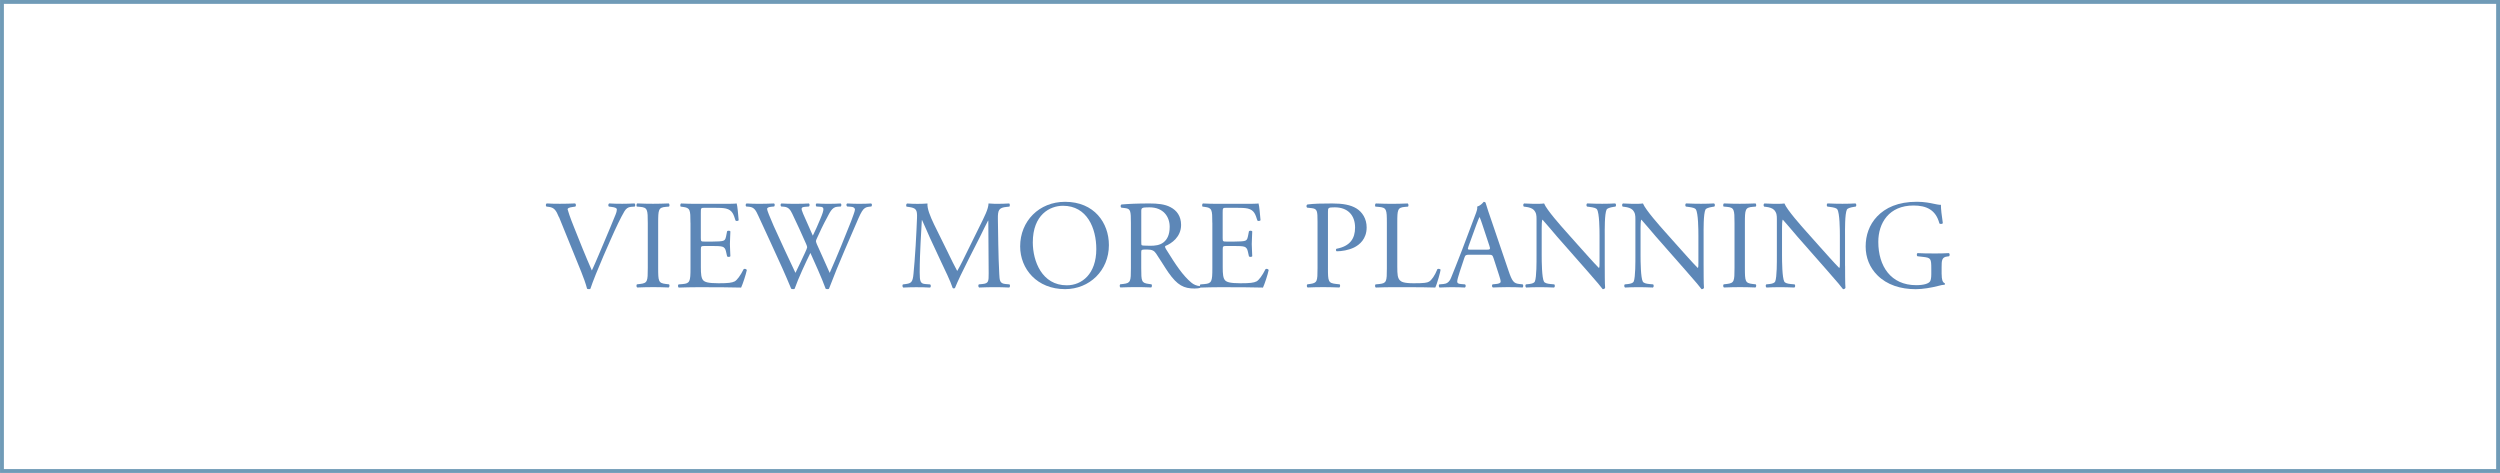 <?xml version="1.0" encoding="UTF-8"?><svg id="_レイヤー_2" xmlns="http://www.w3.org/2000/svg" viewBox="0 0 561.41 106.2"><defs><style>.cls-1{fill:none;stroke:#709bb7;stroke-miterlimit:10;stroke-width:.87px;}.cls-2{fill:#5d87b7;}</style></defs><g id="_レイヤー_3"><rect class="cls-1" x=".44" y=".44" width="560.54" height="105.33"/></g><g id="_レイヤー_2-2"><path class="cls-2" d="m125.52,48.78c-.65-1.59-1.08-2.18-2.3-2.33l-.51-.06c-.2-.17-.17-.57.06-.71.82.06,1.73.08,2.95.08s2.24-.03,3.43-.08c.2.11.25.54.06.71l-.42.06c-1.08.14-1.3.31-1.33.54.06.28.54,1.81,1.42,3.97,1.3,3.29,2.61,6.55,4.03,9.78.88-1.87,2.07-4.79,2.72-6.29.82-1.93,2.16-5.13,2.64-6.35.23-.6.25-.91.25-1.11s-.28-.43-1.28-.54l-.51-.06c-.2-.17-.14-.6.06-.71.79.06,1.87.08,2.95.08.94,0,1.81-.03,2.75-.08.2.11.2.57.06.71l-.85.06c-.68.06-1.11.4-1.47.99-.79,1.33-1.9,3.63-3.17,6.52l-1.53,3.49c-1.13,2.61-2.47,5.9-2.95,7.4-.08.06-.2.08-.31.08-.14,0-.28-.03-.43-.08-.31-1.19-.82-2.58-1.3-3.77l-4.99-12.3Z"/><path class="cls-2" d="m145.47,50.08c0-3-.06-3.49-1.73-3.63l-.71-.06c-.17-.11-.11-.62.06-.71,1.42.06,2.38.08,3.57.08s2.1-.03,3.52-.08c.17.08.23.6.06.71l-.71.06c-1.67.14-1.73.62-1.73,3.63v10.09c0,3.01.06,3.4,1.73,3.6l.71.08c.17.11.11.62-.06.71-1.42-.06-2.38-.08-3.52-.08-1.19,0-2.15.03-3.57.08-.17-.08-.23-.54-.06-.71l.71-.08c1.67-.2,1.73-.59,1.73-3.6v-10.09Z"/><path class="cls-2" d="m155.05,50.03c0-2.95-.06-3.37-1.73-3.57l-.45-.06c-.17-.11-.11-.62.06-.71,1.22.06,2.18.08,3.34.08h5.33c1.81,0,3.49,0,3.83-.08.17.48.34,2.52.45,3.77-.11.17-.57.23-.71.06-.42-1.33-.68-2.33-2.15-2.69-.6-.14-1.5-.17-2.75-.17h-2.04c-.85,0-.85.06-.85,1.13v5.67c0,.79.08.79.94.79h1.64c1.19,0,2.07-.06,2.41-.17.34-.11.54-.28.68-.99l.23-1.16c.14-.17.62-.17.74.03,0,.68-.11,1.79-.11,2.86,0,1.02.11,2.1.11,2.72-.11.2-.6.2-.74.03l-.25-1.11c-.11-.51-.31-.94-.88-1.08-.4-.11-1.08-.14-2.18-.14h-1.64c-.85,0-.94.03-.94.77v4c0,1.5.08,2.47.54,2.95.34.34.94.65,3.43.65,2.18,0,3-.11,3.63-.42.51-.28,1.28-1.28,2.01-2.75.2-.14.6-.06.71.2-.2.99-.91,3.17-1.28,3.94-2.55-.06-5.08-.08-7.6-.08h-2.55c-1.22,0-2.18.03-3.86.08-.17-.08-.23-.54-.06-.71l.94-.08c1.62-.14,1.76-.57,1.76-3.54v-10.21Z"/><path class="cls-2" d="m167.56,46.37c-.17-.17-.14-.57.08-.68.77.06,2.04.08,2.92.08.79,0,2.24-.03,3.23-.08.25.08.23.48.06.68l-.65.06c-.6.06-.94.23-.94.48,0,.34.6,1.79,1.47,3.8,1.59,3.54,3.26,7.09,4.9,10.57.68-1.42,1.45-3,2.18-4.59.25-.54.45-1.02.45-1.16s-.08-.4-.23-.74c-.99-2.27-2.04-4.54-3.12-6.8-.42-.88-.85-1.47-1.81-1.56l-.68-.06c-.2-.23-.17-.57.06-.68.82.06,1.9.08,3.03.08,1.42,0,2.47-.03,3.12-.08.2.08.23.45.06.68l-.74.06c-1.11.08-1.13.28-.6,1.56.6,1.39,1.39,3.17,2.18,4.93.54-1.11,1.05-2.18,1.67-3.71,1.02-2.41.88-2.72-.03-2.78l-.85-.06c-.2-.28-.14-.6.06-.68.77.06,1.62.08,2.67.08.94,0,2.07-.03,2.72-.08.2.08.23.45.06.68l-.82.06c-1.19.08-1.7,1.36-2.32,2.52-.6,1.05-1.79,3.52-2.21,4.51-.14.28-.25.57-.25.68s.06.34.2.68c.96,2.18,1.96,4.31,2.89,6.46.88-1.98,1.73-3.97,2.55-5.98.57-1.36,2.07-5.13,2.27-5.64.37-1.02.85-2.24.85-2.58,0-.4-.34-.62-.94-.65l-.82-.06c-.23-.25-.2-.57.03-.68,1.08.06,1.84.08,2.72.08,1.08,0,1.9-.03,2.64-.08.23.08.25.45.06.68l-.54.06c-1.42.14-1.67.99-3.37,4.93l-2.07,4.79c-1.25,2.89-2.38,5.67-3.54,8.7-.08.06-.2.08-.34.08s-.28-.03-.4-.08c-.91-2.52-2.55-6.07-3.43-8.05-1.02,2.07-2.72,5.7-3.54,8.05-.08.06-.2.08-.34.08s-.28-.03-.43-.08c-.48-1.19-1.59-3.74-1.96-4.56-1.81-3.94-3.57-7.88-5.42-11.82-.54-1.16-.88-1.93-2.07-2.04l-.68-.06Z"/><path class="cls-2" d="m212.97,56.92c.65,1.33,1.28,2.64,1.96,3.88h.06c.77-1.33,1.47-2.81,2.18-4.25l2.67-5.42c1.28-2.58,2.1-4.14,2.15-5.44.96.08,1.56.08,2.13.08.71,0,1.64-.03,2.52-.08.17.11.17.6.03.71l-.59.06c-1.79.17-2.01.71-1.99,2.69.06,3,.08,8.25.31,12.33.08,1.42.06,2.18,1.39,2.3l.91.08c.17.17.14.6-.06.71-1.16-.06-2.32-.08-3.34-.08s-2.27.03-3.43.08c-.2-.14-.23-.54-.06-.71l.82-.08c1.39-.14,1.39-.59,1.39-2.41l-.08-11.82h-.06c-.2.31-1.28,2.58-1.84,3.69l-2.52,4.96c-1.28,2.5-2.55,5.16-3.06,6.46-.06.08-.17.11-.28.11-.06,0-.2-.03-.25-.11-.48-1.5-1.84-4.28-2.5-5.67l-2.55-5.47c-.6-1.3-1.19-2.78-1.81-4.08h-.06c-.11,1.76-.2,3.4-.28,5.05-.08,1.73-.2,4.25-.2,6.66,0,2.1.17,2.55,1.28,2.64l1.08.08c.2.17.17.62-.03.71-.96-.06-2.07-.08-3.15-.08-.91,0-1.93.03-2.89.08-.17-.14-.23-.57-.06-.71l.62-.08c1.19-.17,1.59-.34,1.76-2.32.17-1.87.31-3.43.48-6.24.14-2.35.25-4.76.31-6.32.06-1.79-.17-2.21-1.9-2.44l-.45-.06c-.14-.17-.11-.6.11-.71.85.06,1.53.08,2.24.08.65,0,1.42,0,2.35-.08-.11,1.11.6,2.86,1.47,4.68l3.23,6.55Z"/><path class="cls-2" d="m229.09,55.33c0-5.67,4.25-10.01,10.09-10.01,6.55,0,9.84,4.73,9.84,9.72,0,5.73-4.37,9.89-9.84,9.89-6.29,0-10.09-4.51-10.09-9.61Zm17.1.6c0-4.68-2.07-9.72-7.48-9.72-2.95,0-6.78,2.01-6.78,8.22,0,4.2,2.04,9.64,7.63,9.64,3.4,0,6.63-2.55,6.63-8.14Z"/><path class="cls-2" d="m253.96,50.06c0-2.69-.08-3.17-1.25-3.32l-.91-.11c-.2-.14-.2-.59.03-.71,1.59-.14,3.54-.23,6.32-.23,1.76,0,3.43.14,4.73.85,1.36.71,2.35,1.98,2.35,3.97,0,2.69-2.13,4.17-3.54,4.73-.14.17,0,.45.14.68,2.27,3.66,3.77,5.92,5.7,7.54.48.42,1.19.74,1.96.79.14.06.17.28.03.4-.25.08-.71.14-1.25.14-2.41,0-3.86-.71-5.87-3.57-.74-1.05-1.9-3-2.78-4.28-.42-.62-.88-.91-2.01-.91-1.28,0-1.33.03-1.33.62v3.57c0,2.98.06,3.32,1.7,3.54l.6.08c.17.14.11.62-.06.71-1.28-.06-2.24-.08-3.37-.08-1.19,0-2.21.03-3.54.08-.17-.08-.23-.51-.06-.71l.71-.08c1.64-.2,1.7-.57,1.7-3.54v-10.18Zm2.33,4.05c0,.51,0,.82.08.94.08.08.51.14,1.96.14,1.02,0,2.1-.11,2.92-.74.77-.6,1.42-1.59,1.42-3.52,0-2.24-1.39-4.37-4.54-4.37-1.76,0-1.84.11-1.84.91v6.63Z"/><path class="cls-2" d="m272.24,50.03c0-2.95-.06-3.37-1.73-3.57l-.45-.06c-.17-.11-.11-.62.06-.71,1.22.06,2.18.08,3.34.08h5.33c1.81,0,3.49,0,3.83-.08.17.48.34,2.52.45,3.77-.11.17-.57.23-.71.06-.42-1.33-.68-2.33-2.15-2.69-.6-.14-1.5-.17-2.75-.17h-2.04c-.85,0-.85.06-.85,1.13v5.67c0,.79.08.79.94.79h1.64c1.19,0,2.07-.06,2.41-.17.34-.11.54-.28.68-.99l.23-1.16c.14-.17.62-.17.74.03,0,.68-.11,1.79-.11,2.86,0,1.02.11,2.1.11,2.72-.11.2-.6.2-.74.03l-.25-1.11c-.11-.51-.31-.94-.88-1.08-.4-.11-1.08-.14-2.18-.14h-1.64c-.85,0-.94.03-.94.77v4c0,1.5.08,2.47.54,2.95.34.34.94.65,3.43.65,2.18,0,3-.11,3.63-.42.51-.28,1.28-1.28,2.01-2.75.2-.14.6-.06.71.2-.2.99-.91,3.17-1.28,3.94-2.55-.06-5.08-.08-7.6-.08h-2.55c-1.22,0-2.18.03-3.86.08-.17-.08-.23-.54-.06-.71l.94-.08c1.62-.14,1.76-.57,1.76-3.54v-10.21Z"/><path class="cls-2" d="m298.21,60.23c0,2.98.06,3.35,1.87,3.54l.76.08c.17.14.11.62-.06.71-1.62-.06-2.55-.08-3.69-.08-1.19,0-2.21.03-3.46.08-.17-.08-.23-.54-.06-.71l.6-.08c1.64-.23,1.7-.57,1.7-3.54v-10.46c0-2.41-.06-2.89-1.33-3.03l-1.02-.11c-.2-.17-.17-.59.06-.71,1.5-.2,3.26-.23,5.61-.23s4.11.31,5.44,1.13c1.3.82,2.27,2.3,2.27,4.25,0,2.61-1.62,3.91-2.83,4.51-1.25.6-2.75.85-3.91.85-.2-.08-.2-.51-.03-.57,3.06-.57,4.17-2.3,4.17-4.76,0-2.75-1.62-4.54-4.56-4.54-1.5,0-1.53.11-1.53,1.02v12.64Z"/><path class="cls-2" d="m311.44,50.03c0-2.98-.06-3.43-1.84-3.57l-.71-.06c-.17-.11-.11-.62.06-.71,1.59.06,2.55.08,3.69.08s2.07-.03,3.49-.08c.17.08.23.6.06.71l-.68.06c-1.67.14-1.73.6-1.73,3.57v9.87c0,1.79.08,2.52.59,3.06.31.31.85.65,3.09.65,2.41,0,3-.11,3.46-.37.57-.34,1.3-1.36,1.87-2.81.17-.14.71-.03.71.17,0,.31-.79,3.2-1.19,3.97-1.45-.06-4.14-.08-7.06-.08h-2.61c-1.19,0-2.1.03-3.69.08-.17-.08-.23-.54-.06-.71l.85-.08c1.64-.17,1.7-.57,1.7-3.54v-10.21Z"/><path class="cls-2" d="m335.37,57.91c-.2-.62-.31-.71-1.16-.71h-4.28c-.71,0-.88.08-1.08.68l-.99,2.98c-.42,1.28-.62,2.04-.62,2.35,0,.34.14.51.82.57l.94.08c.2.14.2.6-.06.71-.74-.06-1.62-.06-2.95-.08-.94,0-1.96.06-2.72.08-.17-.11-.23-.57-.06-.71l.94-.08c.68-.06,1.3-.37,1.7-1.39.51-1.3,1.3-3.15,2.5-6.32l2.89-7.66c.4-1.02.57-1.56.48-2.01.68-.2,1.16-.71,1.47-1.08.17,0,.37.06.43.25.37,1.25.82,2.55,1.25,3.8l3.88,11.4c.82,2.44,1.19,2.86,2.41,3l.77.08c.2.14.14.6,0,.71-1.16-.06-2.15-.08-3.43-.08-1.36,0-2.44.06-3.26.08-.23-.11-.26-.57-.06-.71l.82-.08c.6-.06.99-.23.99-.51,0-.31-.14-.82-.37-1.5l-1.25-3.86Zm-5.61-2.52c-.23.65-.2.68.59.68h3.49c.82,0,.88-.11.62-.88l-1.53-4.62c-.23-.68-.48-1.45-.65-1.79h-.06c-.08.14-.37.82-.68,1.67l-1.79,4.93Z"/><path class="cls-2" d="m360.37,59.67c0,.85,0,4.22.08,4.96-.06.17-.23.31-.54.31-.34-.48-1.16-1.47-3.63-4.28l-6.58-7.48c-.77-.88-2.69-3.2-3.29-3.83h-.06c-.11.34-.14.99-.14,1.84v6.18c0,1.33.03,5.02.51,5.87.17.31.74.48,1.45.54l.88.08c.17.23.14.57-.06.71-1.28-.06-2.27-.08-3.32-.08-1.19,0-1.96.03-2.95.08-.2-.14-.23-.54-.06-.71l.77-.08c.65-.08,1.11-.25,1.25-.57.4-1.02.37-4.48.37-5.84v-8.19c0-.79-.03-1.39-.62-2.04-.4-.4-1.08-.6-1.76-.68l-.48-.06c-.17-.17-.17-.6.06-.71,1.19.08,2.69.08,3.2.08.45,0,.94-.03,1.3-.08.57,1.45,3.91,5.19,4.85,6.24l2.75,3.09c1.96,2.18,3.35,3.77,4.68,5.13h.06c.11-.14.11-.59.11-1.19v-6.07c0-1.33-.03-5.02-.57-5.87-.17-.26-.62-.43-1.76-.57l-.48-.06c-.2-.17-.17-.62.06-.71,1.3.06,2.27.08,3.35.08,1.22,0,1.96-.03,2.92-.08.23.14.23.54.06.71l-.4.06c-.91.14-1.47.37-1.59.6-.48,1.02-.42,4.54-.42,5.84v6.78Z"/><path class="cls-2" d="m382.57,59.67c0,.85,0,4.22.08,4.96-.06.17-.23.31-.54.31-.34-.48-1.16-1.47-3.63-4.28l-6.58-7.48c-.77-.88-2.69-3.2-3.29-3.83h-.06c-.11.34-.14.99-.14,1.84v6.18c0,1.33.03,5.02.51,5.87.17.31.74.48,1.45.54l.88.08c.17.23.14.57-.06.71-1.28-.06-2.27-.08-3.32-.08-1.19,0-1.96.03-2.95.08-.2-.14-.23-.54-.06-.71l.77-.08c.65-.08,1.11-.25,1.25-.57.4-1.02.37-4.48.37-5.84v-8.19c0-.79-.03-1.39-.62-2.04-.4-.4-1.08-.6-1.76-.68l-.48-.06c-.17-.17-.17-.6.06-.71,1.19.08,2.69.08,3.2.08.45,0,.94-.03,1.3-.08.57,1.45,3.91,5.19,4.85,6.24l2.75,3.09c1.96,2.18,3.35,3.77,4.68,5.13h.06c.11-.14.11-.59.11-1.19v-6.07c0-1.33-.03-5.02-.57-5.87-.17-.26-.62-.43-1.76-.57l-.48-.06c-.2-.17-.17-.62.06-.71,1.3.06,2.27.08,3.35.08,1.22,0,1.96-.03,2.92-.08.23.14.23.54.06.71l-.4.06c-.91.14-1.47.37-1.59.6-.48,1.02-.42,4.54-.42,5.84v6.78Z"/><path class="cls-2" d="m389.51,50.08c0-3-.06-3.49-1.73-3.63l-.71-.06c-.17-.11-.11-.62.06-.71,1.42.06,2.38.08,3.57.08s2.1-.03,3.52-.08c.17.08.23.6.06.71l-.71.06c-1.67.14-1.73.62-1.73,3.63v10.09c0,3.01.06,3.4,1.73,3.6l.71.08c.17.11.11.62-.06.71-1.42-.06-2.38-.08-3.52-.08-1.19,0-2.15.03-3.57.08-.17-.08-.23-.54-.06-.71l.71-.08c1.67-.2,1.73-.59,1.73-3.6v-10.09Z"/><path class="cls-2" d="m414.34,59.67c0,.85,0,4.22.08,4.96-.06.17-.23.31-.54.31-.34-.48-1.16-1.47-3.63-4.28l-6.58-7.48c-.77-.88-2.69-3.2-3.29-3.83h-.06c-.11.34-.14.99-.14,1.84v6.18c0,1.33.03,5.02.51,5.87.17.31.74.48,1.45.54l.88.08c.17.23.14.57-.06.71-1.28-.06-2.27-.08-3.32-.08-1.19,0-1.96.03-2.95.08-.2-.14-.23-.54-.06-.71l.77-.08c.65-.08,1.11-.25,1.25-.57.4-1.02.37-4.48.37-5.84v-8.19c0-.79-.03-1.39-.62-2.04-.4-.4-1.08-.6-1.76-.68l-.48-.06c-.17-.17-.17-.6.06-.71,1.19.08,2.69.08,3.2.08.45,0,.94-.03,1.3-.08.57,1.45,3.91,5.19,4.85,6.24l2.75,3.09c1.96,2.18,3.35,3.77,4.68,5.13h.06c.11-.14.11-.59.11-1.19v-6.07c0-1.33-.03-5.02-.57-5.87-.17-.26-.62-.43-1.76-.57l-.48-.06c-.2-.17-.17-.62.06-.71,1.3.06,2.27.08,3.34.08,1.22,0,1.96-.03,2.92-.08.23.14.23.54.06.71l-.4.06c-.91.14-1.47.37-1.59.6-.48,1.02-.42,4.54-.42,5.84v6.78Z"/><path class="cls-2" d="m436.03,61.59c0,1.13.17,1.81.68,2.01.08.08.08.25-.03.34-.34,0-.85.11-1.39.26-1.5.4-3.54.74-5.07.74-3.37,0-6.46-.94-8.65-3.15-1.7-1.7-2.61-3.94-2.61-6.44s.79-4.85,2.55-6.72c1.9-1.99,4.71-3.32,8.99-3.32,1.62,0,3.12.31,3.6.42.54.11,1.42.31,1.76.26,0,.94.17,2.41.43,4.11-.09.23-.6.25-.77.08-.79-3.06-2.92-4.03-5.81-4.03-5.5,0-7.91,3.91-7.91,8.17,0,5.44,2.81,9.72,8.5,9.72,1.76,0,2.81-.37,3.12-.85.14-.2.28-.71.28-1.62v-1.13c0-2.38-.08-2.55-1.84-2.75l-1.25-.14c-.23-.11-.2-.62,0-.71.82.06,2.38.08,4.05.08,1.11,0,2.07-.03,3-.08.2.11.23.54.03.71l-.45.06c-1.19.14-1.22.94-1.22,2.38v1.59Z"/></g></svg>